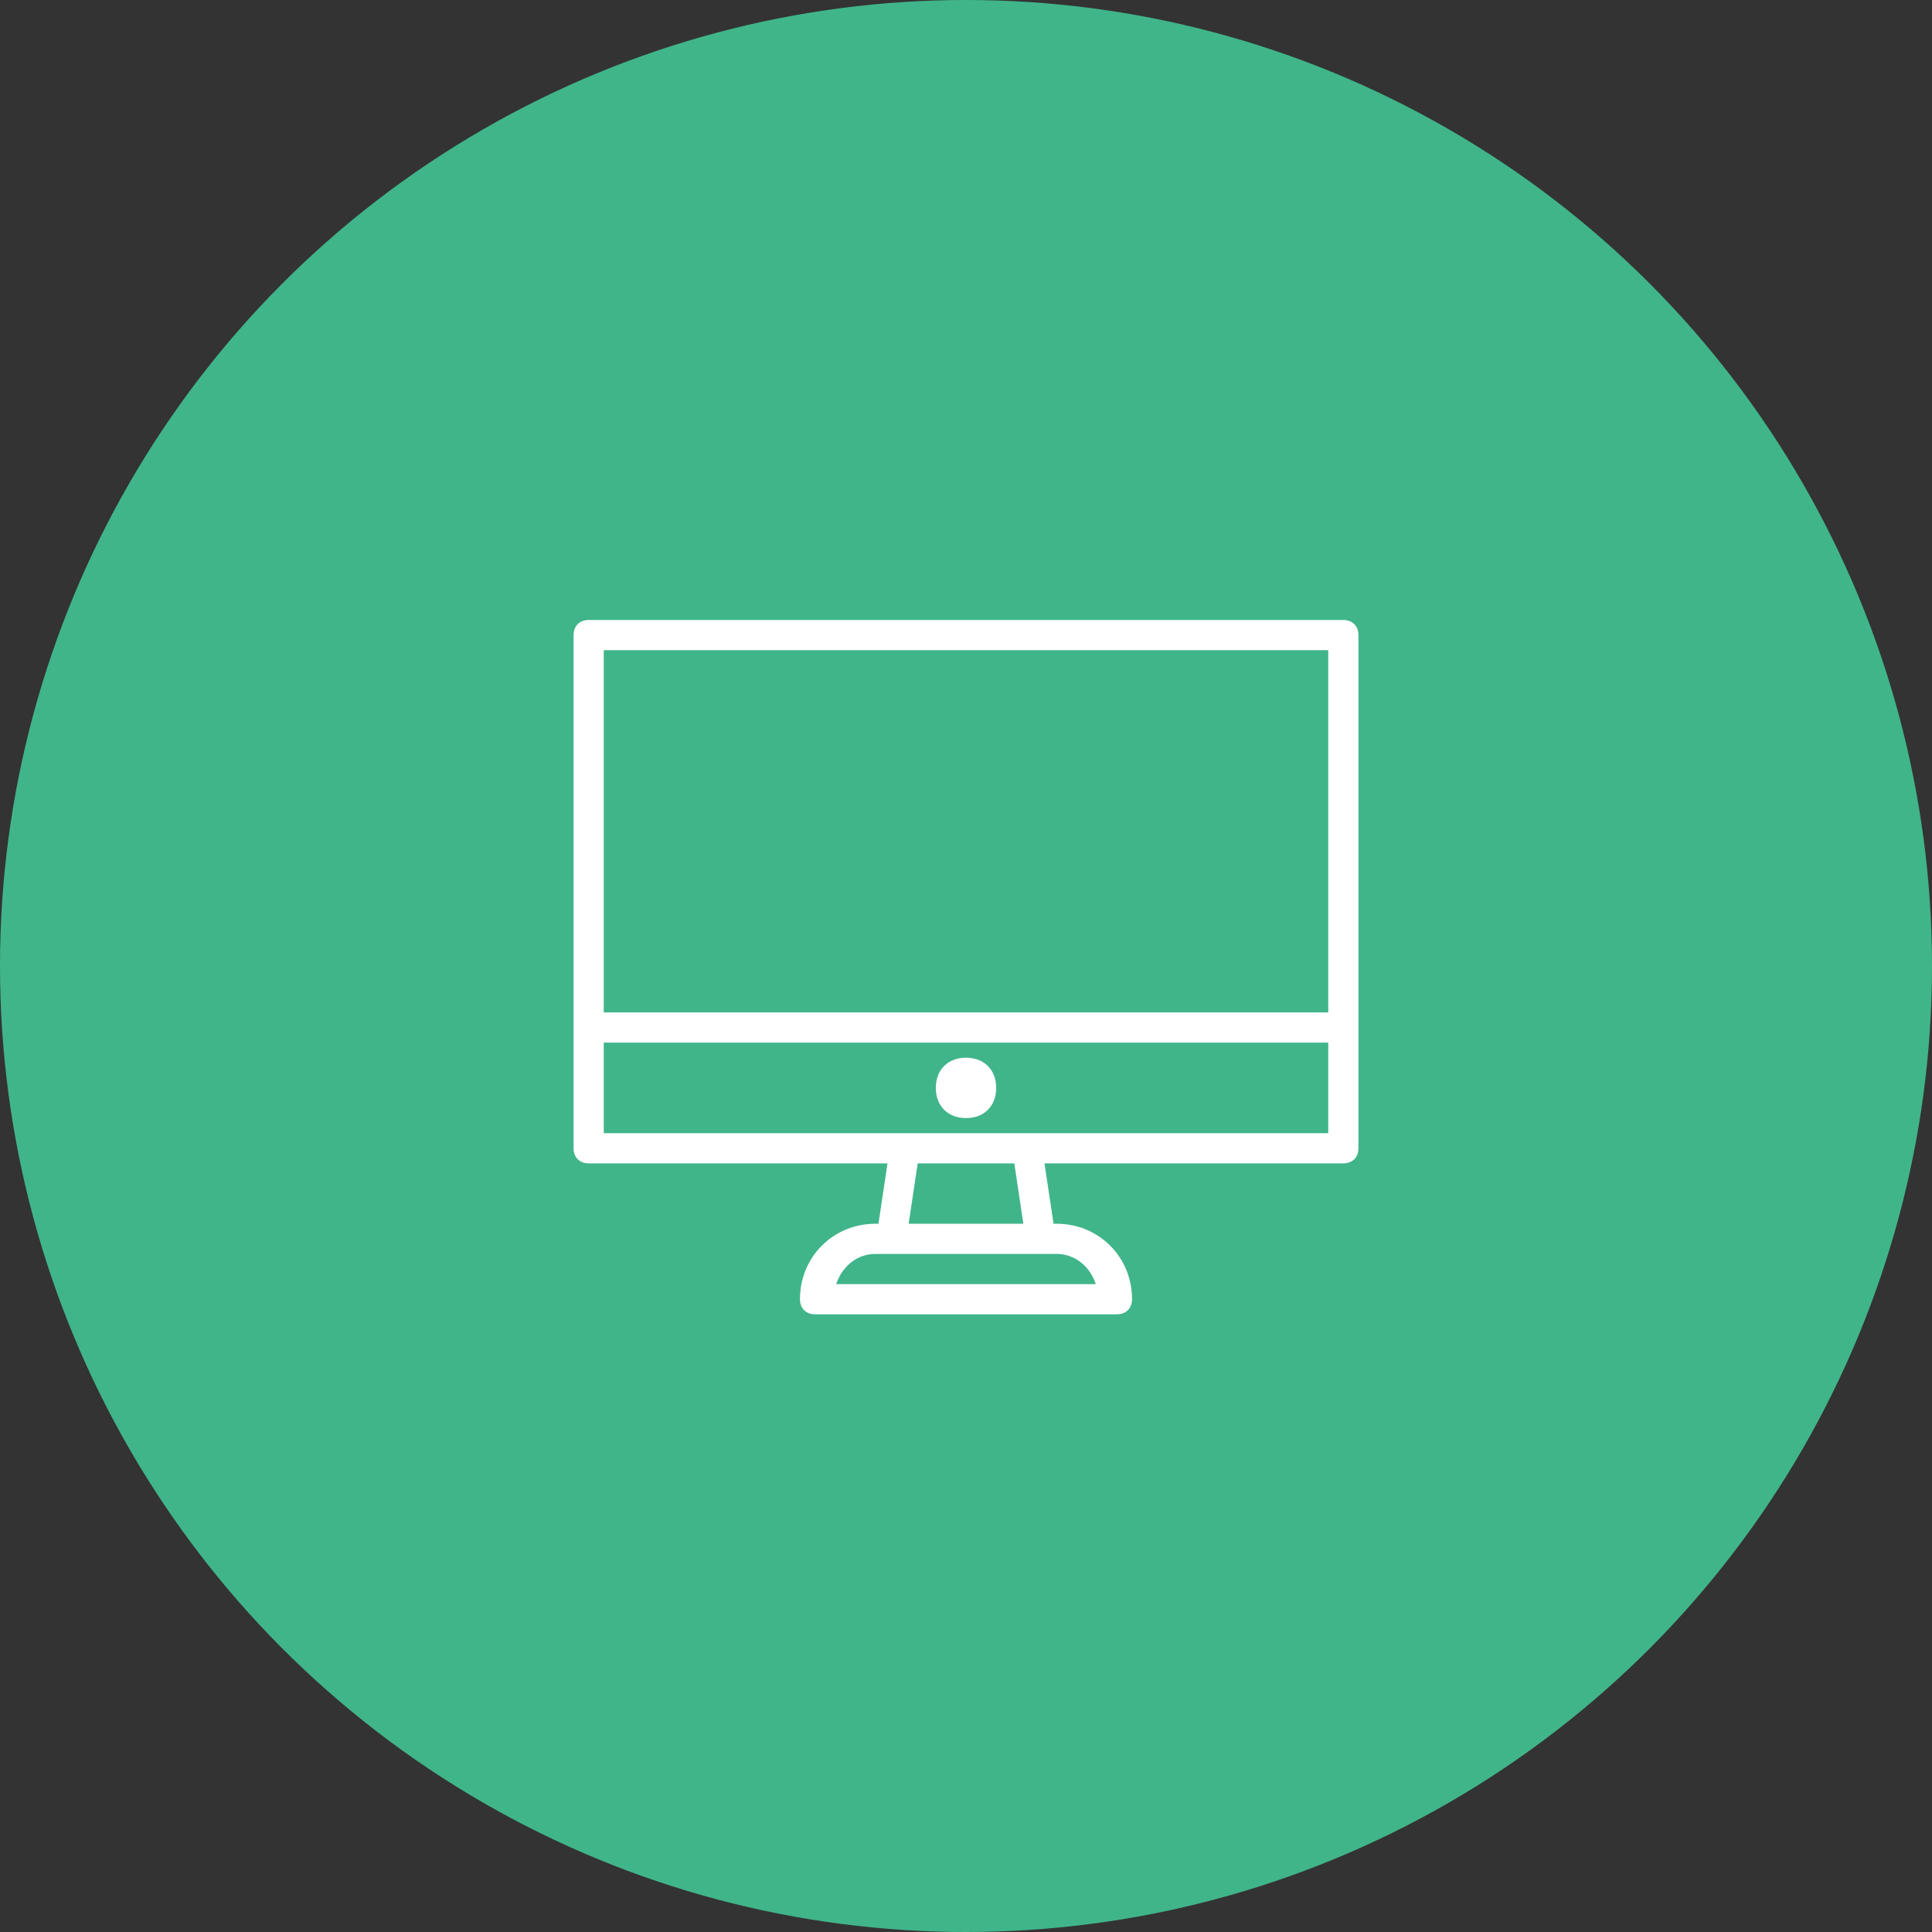 <?xml version="1.0" encoding="utf-8"?>
<!-- Generator: Adobe Illustrator 22.0.1, SVG Export Plug-In . SVG Version: 6.00 Build 0)  -->
<svg version="1.1" id="svg6485" xmlns="http://www.w3.org/2000/svg" xmlns:xlink="http://www.w3.org/1999/xlink" x="0px" y="0px"
	 viewBox="0 0 64 64" style="enable-background:new 0 0 64 64;" xml:space="preserve">
<rect x="0" y="0" width="64" height="64" fill="#333333" stroke="none"/>
<style type="text/css">
	.st0{fill:#40B58A;}
	.st1{fill:#FFFFFF;}
</style>
<g>
	<circle class="st0" cx="32" cy="32" r="32"/>
	<g id="layer1" transform="translate(0,-1020.362)">
		<g id="text5755">
		</g>
		<g id="text5759">
		</g>
		<g id="g6647" transform="translate(14.555,2.861)">
		</g>
		<path id="path8879" class="st1" d="M19.5,1040.9c-0.3,0-0.5,0.2-0.5,0.5v13v4c0,0.3,0.2,0.5,0.5,0.5h9.9l-0.3,2H29
			c-1.4,0-2.5,1.1-2.5,2.5c0,0.3,0.2,0.5,0.5,0.5h10c0.3,0,0.5-0.2,0.5-0.5c0-1.4-1.1-2.5-2.5-2.5h-0.1l-0.3-2h9.9
			c0.3,0,0.5-0.2,0.5-0.5v-4v-13c0-0.3-0.2-0.5-0.5-0.5H19.5L19.5,1040.9z M20,1041.9h24v12H20V1041.9z M20,1054.9h24v3H20V1054.9z
			 M32,1055.4c-0.6,0-1,0.4-1,1s0.4,1,1,1s1-0.4,1-1S32.6,1055.4,32,1055.4z M30.4,1058.9h3.2l0.3,2h-3.8L30.4,1058.9z M29,1061.9h6
			c0.6,0,1.1,0.4,1.3,1h-8.6C27.9,1062.3,28.4,1061.9,29,1061.9z"/>
	</g>
</g>
</svg>
